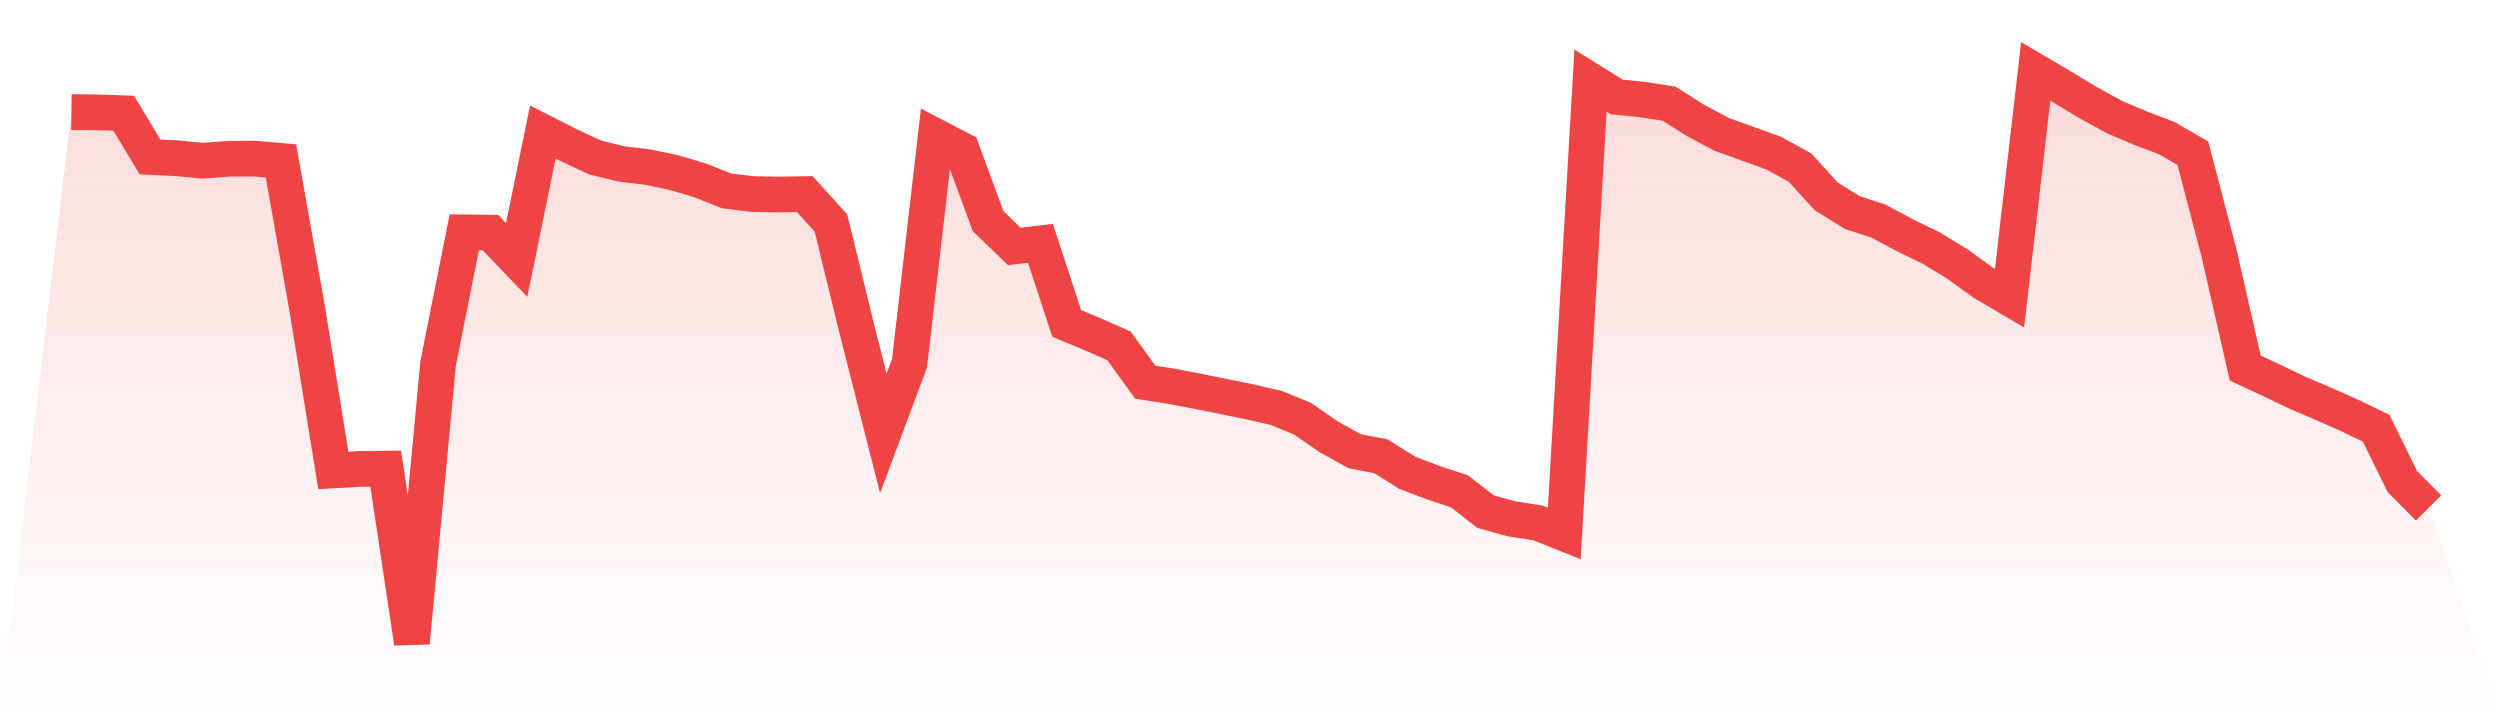 <svg viewBox="0 0 140 40" xmlns="http://www.w3.org/2000/svg">
<defs>
<linearGradient id="gradient" x1="0" x2="0" y1="0" y2="1">
<stop offset="0%" stop-color="#ef4444" stop-opacity="0.2"/>
<stop offset="100%" stop-color="#ef4444" stop-opacity="0"/>
</linearGradient>
</defs>
<path d="M4,6.273 L4,6.273 L5.467,6.292 L6.933,6.342 L8.4,8.787 L9.867,8.858 L11.333,8.999 L12.8,8.891 L14.267,8.881 L15.733,9.009 L17.2,17.262 L18.667,26.344 L20.133,26.261 L21.6,26.244 L23.067,36 L24.533,20.359 L26,13.011 L27.467,13.025 L28.933,14.555 L30.4,7.393 L31.867,8.137 L33.333,8.821 L34.8,9.179 L36.267,9.355 L37.733,9.664 L39.2,10.097 L40.667,10.682 L42.133,10.867 L43.6,10.893 L45.067,10.87 L46.533,12.489 L48,18.492 L49.467,24.27 L50.933,20.342 L52.4,7.638 L53.867,8.402 L55.333,12.381 L56.8,13.8 L58.267,13.624 L59.733,18.111 L61.2,18.722 L62.667,19.37 L64.133,21.401 L65.6,21.63 L67.067,21.912 L68.533,22.206 L70,22.504 L71.467,22.843 L72.933,23.442 L74.4,24.456 L75.867,25.269 L77.333,25.55 L78.8,26.471 L80.267,27.029 L81.733,27.517 L83.2,28.657 L84.667,29.057 L86.133,29.286 L87.6,29.874 L89.067,4.516 L90.533,5.429 L92,5.576 L93.467,5.805 L94.933,6.735 L96.4,7.519 L97.867,8.046 L99.333,8.577 L100.8,9.385 L102.267,10.996 L103.733,11.905 L105.2,12.383 L106.667,13.168 L108.133,13.883 L109.6,14.774 L111.067,15.835 L112.533,16.699 L114,4 L115.467,4.861 L116.933,5.746 L118.4,6.551 L119.867,7.175 L121.333,7.731 L122.8,8.578 L124.267,14.179 L125.733,20.612 L127.2,21.292 L128.667,21.997 L130.133,22.623 L131.6,23.274 L133.067,23.982 L134.533,26.971 L136,28.444 L140,40 L0,40 z" fill="url(#gradient)"/>
<path d="M4,6.273 L4,6.273 L5.467,6.292 L6.933,6.342 L8.4,8.787 L9.867,8.858 L11.333,8.999 L12.8,8.891 L14.267,8.881 L15.733,9.009 L17.2,17.262 L18.667,26.344 L20.133,26.261 L21.6,26.244 L23.067,36 L24.533,20.359 L26,13.011 L27.467,13.025 L28.933,14.555 L30.4,7.393 L31.867,8.137 L33.333,8.821 L34.8,9.179 L36.267,9.355 L37.733,9.664 L39.2,10.097 L40.667,10.682 L42.133,10.867 L43.6,10.893 L45.067,10.87 L46.533,12.489 L48,18.492 L49.467,24.27 L50.933,20.342 L52.4,7.638 L53.867,8.402 L55.333,12.381 L56.8,13.8 L58.267,13.624 L59.733,18.111 L61.2,18.722 L62.667,19.37 L64.133,21.401 L65.6,21.63 L67.067,21.912 L68.533,22.206 L70,22.504 L71.467,22.843 L72.933,23.442 L74.4,24.456 L75.867,25.269 L77.333,25.55 L78.8,26.471 L80.267,27.029 L81.733,27.517 L83.2,28.657 L84.667,29.057 L86.133,29.286 L87.6,29.874 L89.067,4.516 L90.533,5.429 L92,5.576 L93.467,5.805 L94.933,6.735 L96.4,7.519 L97.867,8.046 L99.333,8.577 L100.8,9.385 L102.267,10.996 L103.733,11.905 L105.2,12.383 L106.667,13.168 L108.133,13.883 L109.6,14.774 L111.067,15.835 L112.533,16.699 L114,4 L115.467,4.861 L116.933,5.746 L118.4,6.551 L119.867,7.175 L121.333,7.731 L122.8,8.578 L124.267,14.179 L125.733,20.612 L127.2,21.292 L128.667,21.997 L130.133,22.623 L131.6,23.274 L133.067,23.982 L134.533,26.971 L136,28.444" fill="none" stroke="#ef4444" stroke-width="2"/>
</svg>